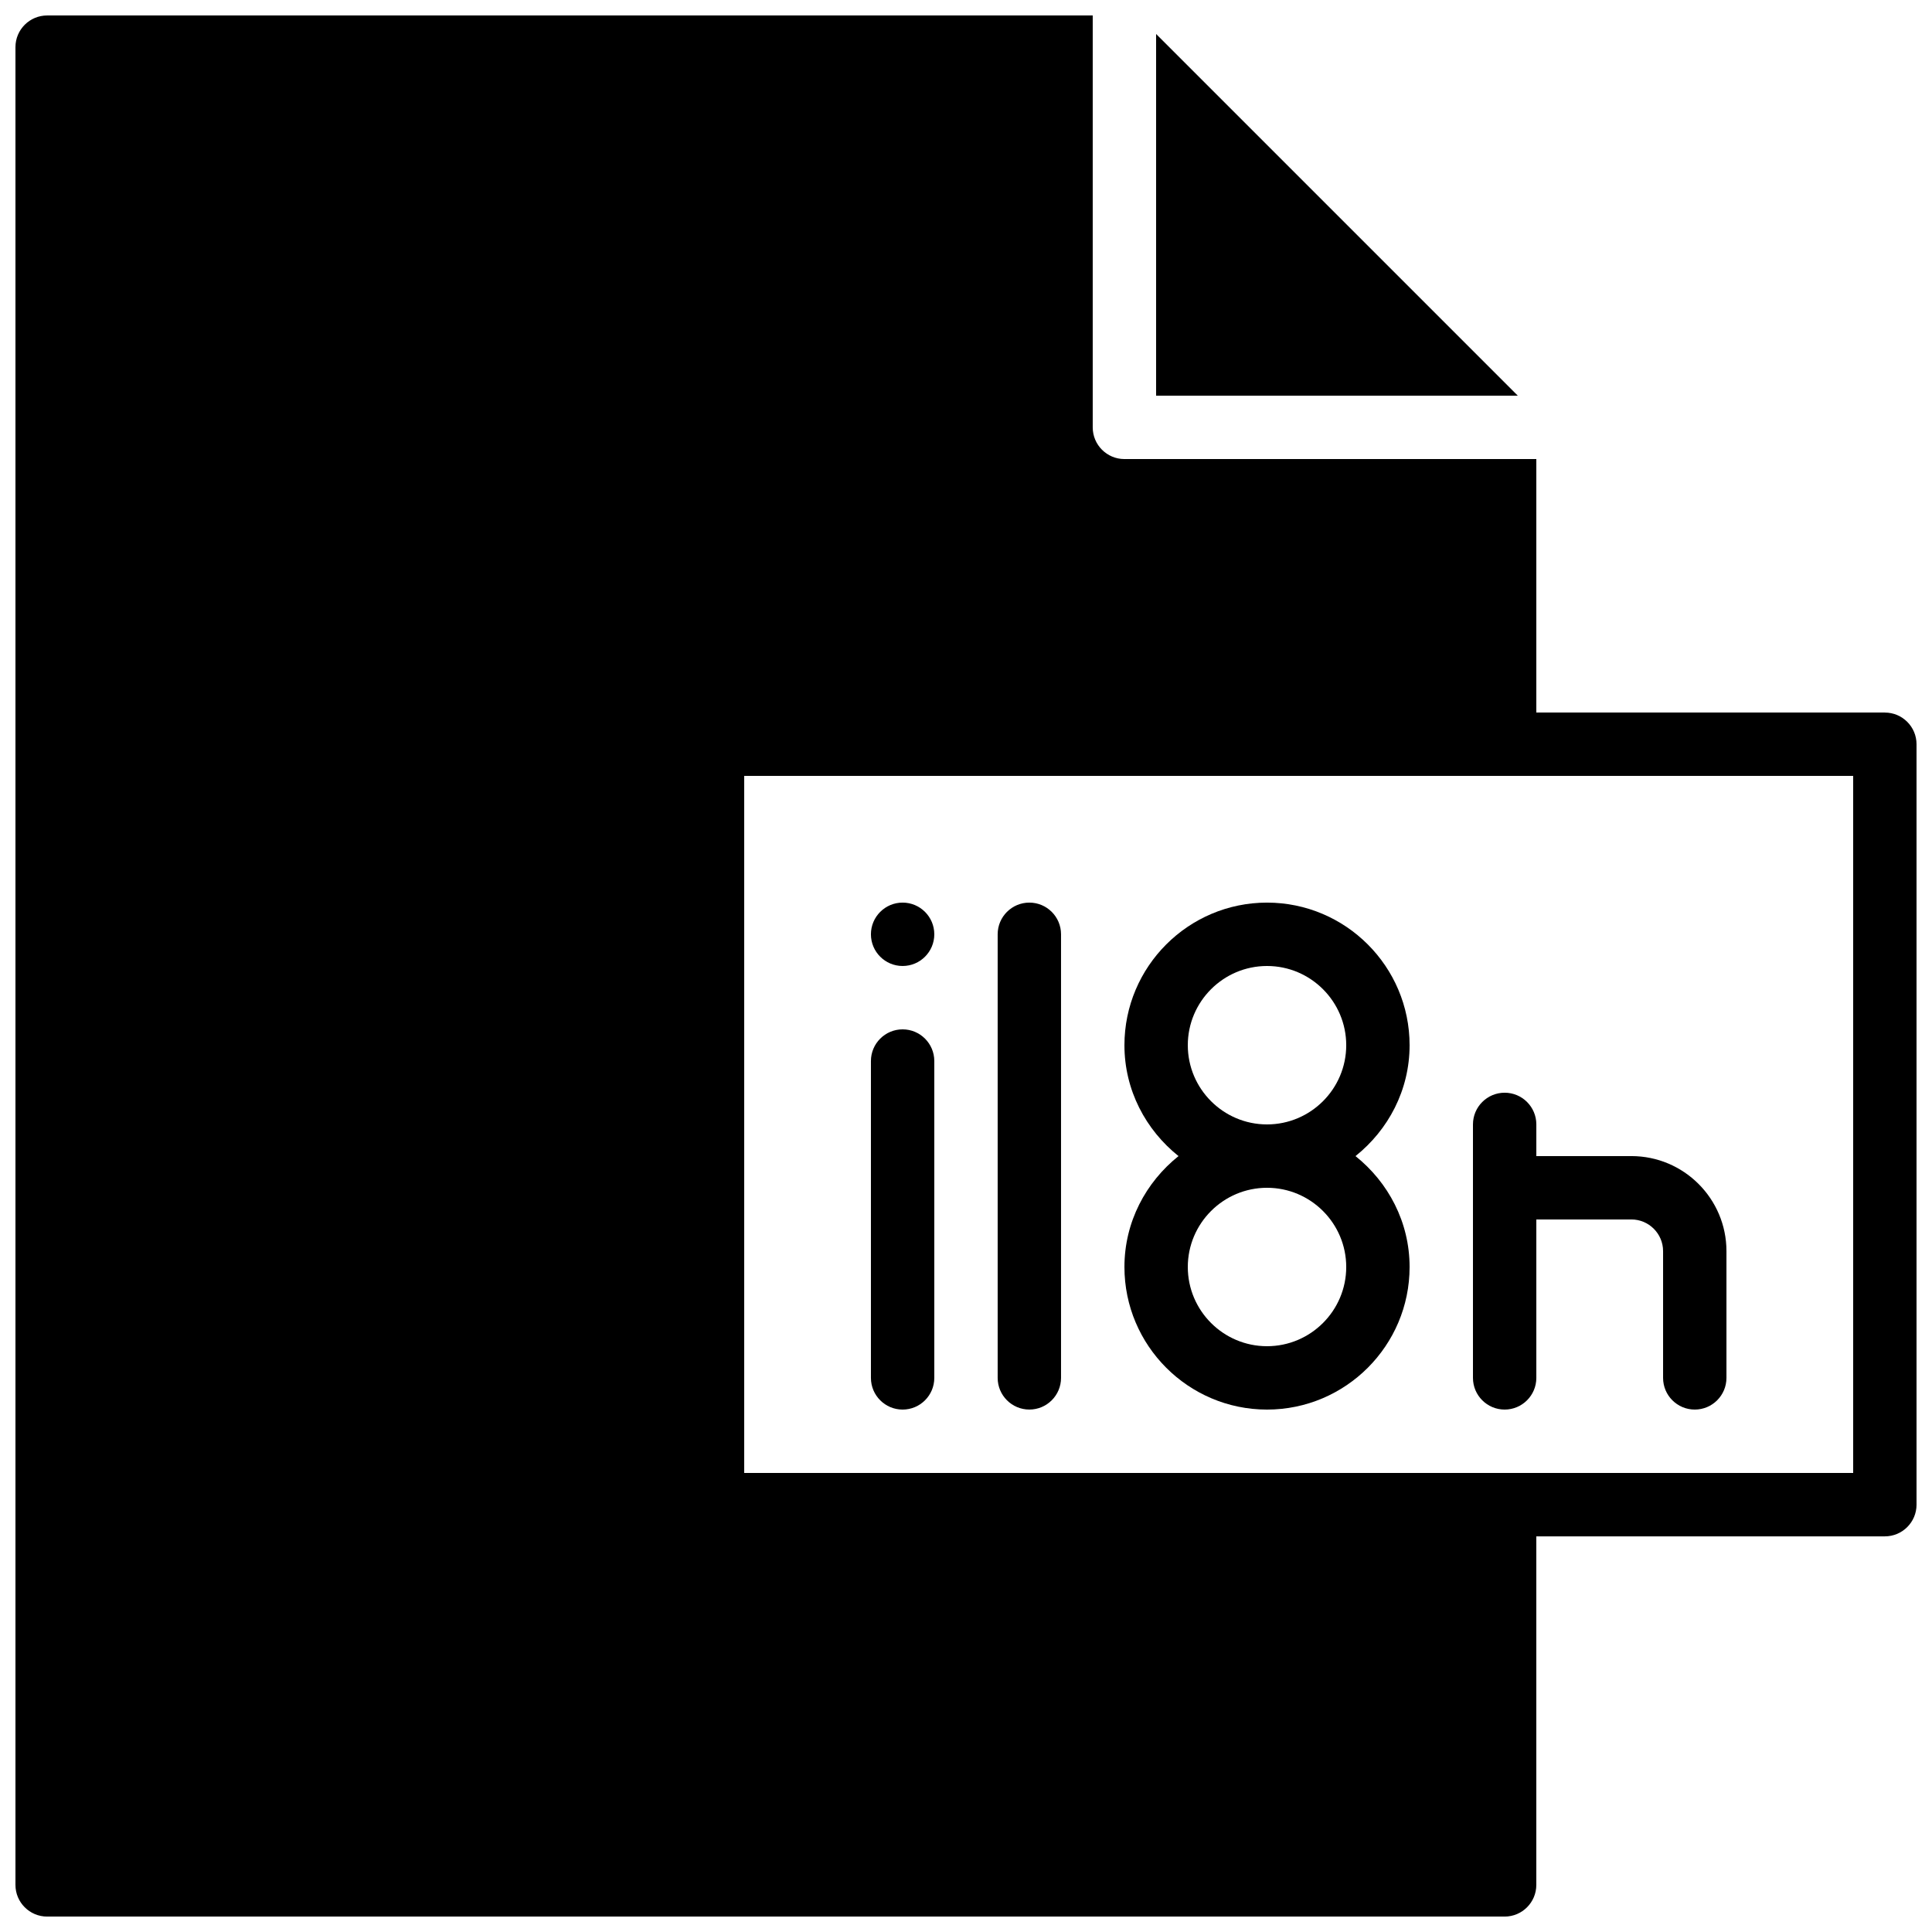 <?xml version="1.0" encoding="UTF-8"?>
<!-- Uploaded to: ICON Repo, www.iconrepo.com, Generator: ICON Repo Mixer Tools -->
<svg width="800px" height="800px" version="1.1" viewBox="144 144 512 512" xmlns="http://www.w3.org/2000/svg">
 <defs>
  <clipPath id="a">
   <path d="m148.09 148.09h503.81v503.81h-503.81z"/>
  </clipPath>
 </defs>
 <path d="m383.2 383.2c-4.633 0-8.395 3.762-8.395 8.398 0 4.637 3.762 8.398 8.395 8.398 4.637 0 8.398-3.762 8.398-8.398 0-4.637-3.762-8.398-8.398-8.398" fill-rule="evenodd"/>
 <g clip-path="url(#a)">
  <path d="m635.11 534.35h-293.89v-184.73h293.89zm8.398-201.52h-92.367v-67.176h-109.16c-4.637 0-8.398-3.762-8.398-8.395v-109.16h-277.09c-4.637 0-8.398 3.762-8.398 8.398v487.02c0 4.633 3.762 8.395 8.398 8.395h386.25c4.633 0 8.395-3.762 8.395-8.395v-92.367h92.367c4.633 0 8.395-3.762 8.395-8.395v-201.52c0-4.637-3.762-8.398-8.395-8.398z" fill-rule="evenodd"/>
 </g>
 <path d="m383.2 416.79c-4.633 0-8.395 3.762-8.395 8.395v83.969c0 4.637 3.762 8.398 8.395 8.398 4.637 0 8.398-3.762 8.398-8.398v-83.969c0-4.633-3.762-8.395-8.398-8.395" fill-rule="evenodd"/>
 <path d="m416.79 383.2c-4.637 0-8.398 3.762-8.398 8.398v117.55c0 4.637 3.762 8.398 8.398 8.398 4.633 0 8.395-3.762 8.395-8.398v-117.55c0-4.637-3.762-8.398-8.395-8.398" fill-rule="evenodd"/>
 <path d="m458.78 420.99c0-11.574 9.422-20.992 20.992-20.992 11.57 0 20.992 9.418 20.992 20.992 0 11.57-9.422 20.992-20.992 20.992-11.57 0-20.992-9.422-20.992-20.992m41.984 58.777c0 11.57-9.422 20.992-20.992 20.992-11.57 0-20.992-9.422-20.992-20.992 0-11.57 9.422-20.992 20.992-20.992 11.57 0 20.992 9.422 20.992 20.992m16.793-58.777c0-20.836-16.953-37.789-37.785-37.789s-37.785 16.953-37.785 37.789c0 11.93 5.668 22.461 14.332 29.387-8.664 6.93-14.332 17.457-14.332 29.391 0 20.832 16.953 37.785 37.785 37.785s37.785-16.953 37.785-37.785c0-11.934-5.668-22.461-14.336-29.391 8.668-6.926 14.336-17.457 14.336-29.387" fill-rule="evenodd"/>
 <path d="m534.35 441.98v67.172c0 4.637 3.762 8.398 8.398 8.398 4.633 0 8.395-3.762 8.395-8.398v-41.984h25.191c4.625 0 8.398 3.769 8.398 8.398v33.586c0 4.637 3.762 8.398 8.395 8.398 4.637 0 8.398-3.762 8.398-8.398v-33.586c0-13.891-11.305-25.191-25.191-25.191h-25.191v-8.395c0-4.637-3.762-8.398-8.395-8.398-4.637 0-8.398 3.762-8.398 8.398" fill-rule="evenodd"/>
 <path d="m450.38 153.01v95.844h95.844z" fill-rule="evenodd"/>
</svg>
